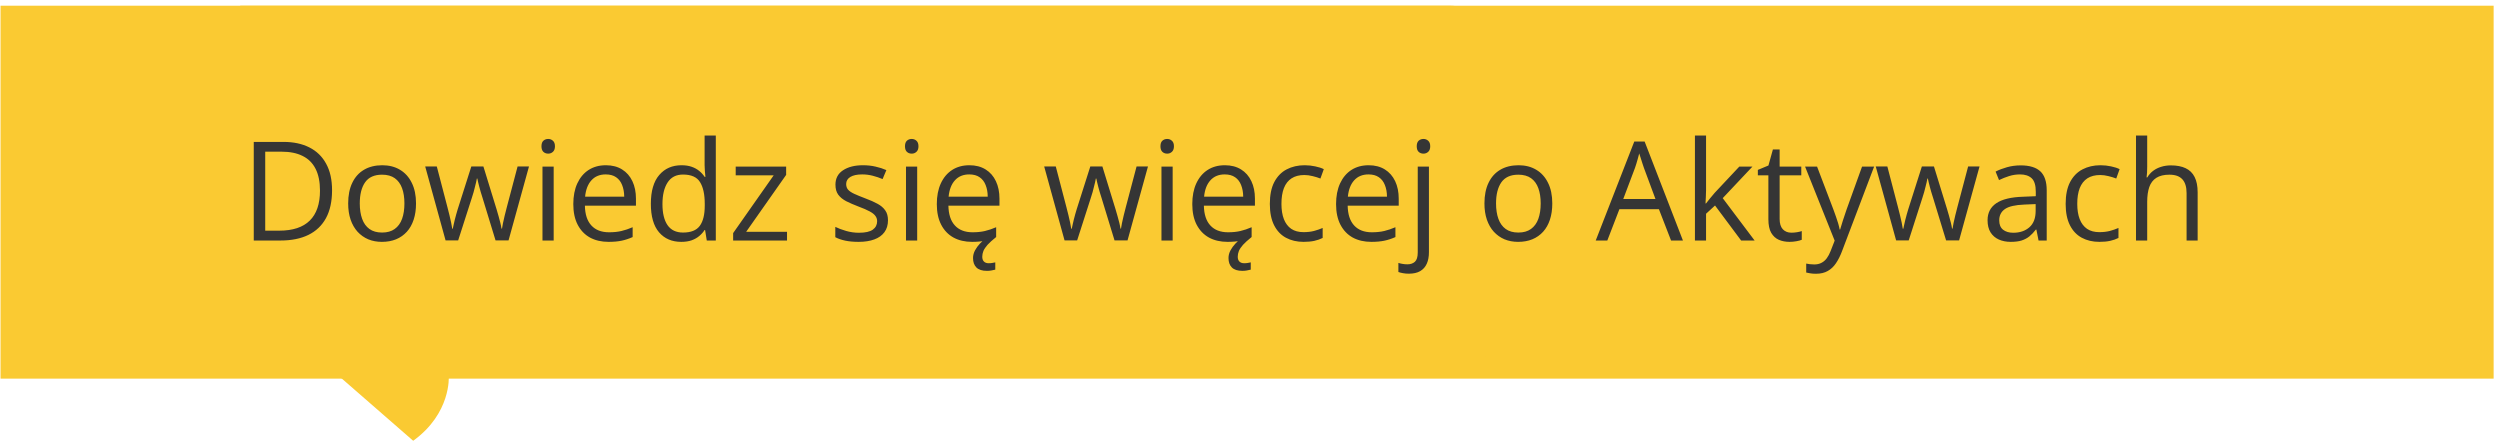 <svg width="362" height="64" viewBox="0 0 362 64" fill="none" xmlns="http://www.w3.org/2000/svg">
<rect x="0.078" y="0.826" width="361" height="54" fill="#FACA32"/>
<path d="M215.511 49.867C215.521 52.031 213.493 54.467 209.895 54.467H64.983C64.983 54.547 65.343 59.834 59.835 63.82H59.825L49.091 54.467H34.789V0.826H209.895C212.995 0.826 215.511 2.886 215.511 5.426V49.867Z" fill="#FACA32"/>
<path d="M48.082 27.55C48.082 29.158 47.789 30.503 47.203 31.584C46.617 32.658 45.768 33.468 44.654 34.015C43.547 34.556 42.203 34.826 40.621 34.826H36.744V20.548H41.051C42.503 20.548 43.753 20.815 44.801 21.349C45.849 21.877 46.656 22.661 47.223 23.703C47.796 24.738 48.082 26.02 48.082 27.55ZM46.334 27.609C46.334 26.326 46.119 25.268 45.69 24.435C45.266 23.602 44.641 22.983 43.815 22.58C42.994 22.169 41.988 21.964 40.797 21.964H38.404V33.4H40.426C42.392 33.4 43.867 32.915 44.85 31.945C45.839 30.975 46.334 29.529 46.334 27.609ZM60.24 29.455C60.24 30.334 60.126 31.118 59.898 31.808C59.671 32.498 59.342 33.081 58.912 33.556C58.482 34.031 57.962 34.396 57.35 34.65C56.744 34.897 56.057 35.021 55.289 35.021C54.573 35.021 53.915 34.897 53.316 34.65C52.724 34.396 52.21 34.031 51.773 33.556C51.344 33.081 51.008 32.498 50.768 31.808C50.533 31.118 50.416 30.334 50.416 29.455C50.416 28.283 50.615 27.287 51.012 26.466C51.409 25.64 51.975 25.011 52.711 24.581C53.453 24.145 54.335 23.927 55.357 23.927C56.334 23.927 57.187 24.145 57.916 24.581C58.652 25.018 59.221 25.649 59.625 26.476C60.035 27.296 60.24 28.289 60.24 29.455ZM52.096 29.455C52.096 30.314 52.21 31.059 52.438 31.691C52.665 32.322 53.017 32.811 53.492 33.156C53.967 33.501 54.579 33.673 55.328 33.673C56.07 33.673 56.679 33.501 57.154 33.156C57.636 32.811 57.991 32.322 58.219 31.691C58.447 31.059 58.56 30.314 58.56 29.455C58.56 28.602 58.447 27.866 58.219 27.248C57.991 26.623 57.639 26.141 57.164 25.802C56.689 25.464 56.074 25.294 55.318 25.294C54.205 25.294 53.388 25.662 52.867 26.398C52.353 27.134 52.096 28.152 52.096 29.455ZM71.754 34.806L69.85 28.576C69.765 28.309 69.684 28.048 69.606 27.794C69.534 27.534 69.466 27.287 69.4 27.052C69.342 26.811 69.287 26.59 69.234 26.388C69.189 26.18 69.15 26.001 69.117 25.851H69.049C69.023 26.001 68.987 26.18 68.941 26.388C68.896 26.59 68.841 26.811 68.775 27.052C68.717 27.293 68.652 27.547 68.58 27.814C68.508 28.074 68.427 28.338 68.336 28.605L66.344 34.806H64.518L61.568 24.103H63.248L64.791 30.011C64.895 30.402 64.993 30.789 65.084 31.173C65.182 31.551 65.263 31.909 65.328 32.248C65.4 32.58 65.452 32.869 65.484 33.117H65.562C65.602 32.954 65.644 32.759 65.689 32.531C65.742 32.303 65.797 32.062 65.856 31.808C65.921 31.548 65.989 31.291 66.061 31.037C66.132 30.776 66.204 30.532 66.275 30.304L68.248 24.103H69.996L71.9 30.294C71.998 30.607 72.092 30.933 72.184 31.271C72.281 31.61 72.369 31.938 72.447 32.257C72.525 32.57 72.581 32.85 72.613 33.097H72.691C72.717 32.876 72.766 32.602 72.838 32.277C72.909 31.951 72.991 31.593 73.082 31.203C73.18 30.812 73.281 30.415 73.385 30.011L74.947 24.103H76.598L73.639 34.806H71.754ZM80.172 24.123V34.826H78.551V24.123H80.172ZM79.381 20.119C79.648 20.119 79.876 20.206 80.064 20.382C80.26 20.552 80.357 20.819 80.357 21.183C80.357 21.541 80.26 21.808 80.064 21.984C79.876 22.16 79.648 22.248 79.381 22.248C79.101 22.248 78.867 22.16 78.678 21.984C78.495 21.808 78.404 21.541 78.404 21.183C78.404 20.819 78.495 20.552 78.678 20.382C78.867 20.206 79.101 20.119 79.381 20.119ZM87.731 23.927C88.642 23.927 89.423 24.129 90.074 24.533C90.725 24.936 91.223 25.503 91.568 26.232C91.913 26.955 92.086 27.801 92.086 28.771V29.777H84.693C84.713 31.033 85.025 31.99 85.631 32.648C86.236 33.306 87.089 33.634 88.189 33.634C88.867 33.634 89.466 33.572 89.986 33.449C90.507 33.325 91.047 33.143 91.607 32.902V34.328C91.067 34.569 90.53 34.744 89.996 34.855C89.469 34.966 88.844 35.021 88.121 35.021C87.092 35.021 86.194 34.813 85.426 34.396C84.664 33.973 84.072 33.354 83.648 32.541C83.225 31.727 83.014 30.731 83.014 29.552C83.014 28.4 83.206 27.404 83.59 26.564C83.981 25.718 84.527 25.067 85.231 24.611C85.94 24.155 86.773 23.927 87.731 23.927ZM87.711 25.255C86.845 25.255 86.155 25.539 85.641 26.105C85.126 26.671 84.82 27.462 84.723 28.478H90.387C90.38 27.84 90.279 27.28 90.084 26.798C89.895 26.31 89.606 25.933 89.215 25.666C88.824 25.392 88.323 25.255 87.711 25.255ZM98.648 35.021C97.294 35.021 96.22 34.559 95.426 33.634C94.638 32.71 94.244 31.336 94.244 29.513C94.244 27.671 94.648 26.281 95.455 25.343C96.262 24.399 97.337 23.927 98.678 23.927C99.244 23.927 99.739 24.002 100.162 24.152C100.585 24.302 100.95 24.503 101.256 24.757C101.562 25.005 101.819 25.288 102.027 25.607H102.145C102.118 25.405 102.092 25.128 102.066 24.777C102.04 24.425 102.027 24.139 102.027 23.918V19.63H103.648V34.826H102.34L102.096 33.302H102.027C101.826 33.621 101.568 33.911 101.256 34.171C100.95 34.432 100.582 34.64 100.152 34.796C99.729 34.946 99.228 35.021 98.648 35.021ZM98.902 33.673C100.048 33.673 100.859 33.348 101.334 32.697C101.809 32.046 102.047 31.079 102.047 29.796V29.503C102.047 28.143 101.819 27.098 101.363 26.369C100.914 25.64 100.094 25.275 98.902 25.275C97.906 25.275 97.161 25.659 96.666 26.427C96.171 27.189 95.924 28.231 95.924 29.552C95.924 30.867 96.168 31.883 96.656 32.599C97.151 33.315 97.9 33.673 98.902 33.673ZM113.961 34.826H106.158V33.752L112.027 25.392H106.529V24.123H113.834V25.324L108.043 33.566H113.961V34.826ZM128.58 31.896C128.58 32.58 128.408 33.156 128.062 33.624C127.724 34.087 127.236 34.435 126.598 34.669C125.966 34.904 125.211 35.021 124.332 35.021C123.583 35.021 122.936 34.962 122.389 34.845C121.842 34.728 121.363 34.562 120.953 34.347V32.853C121.389 33.068 121.91 33.263 122.516 33.439C123.121 33.615 123.74 33.703 124.371 33.703C125.296 33.703 125.966 33.553 126.383 33.253C126.799 32.954 127.008 32.547 127.008 32.033C127.008 31.74 126.923 31.483 126.754 31.261C126.591 31.033 126.314 30.815 125.924 30.607C125.533 30.392 124.993 30.158 124.303 29.904C123.619 29.643 123.027 29.386 122.525 29.132C122.031 28.872 121.646 28.556 121.373 28.185C121.106 27.814 120.973 27.332 120.973 26.74C120.973 25.835 121.337 25.141 122.066 24.66C122.802 24.171 123.766 23.927 124.957 23.927C125.602 23.927 126.204 23.992 126.764 24.123C127.33 24.246 127.857 24.416 128.346 24.63L127.799 25.929C127.356 25.74 126.884 25.581 126.383 25.451C125.882 25.32 125.37 25.255 124.85 25.255C124.101 25.255 123.525 25.379 123.121 25.627C122.724 25.874 122.525 26.212 122.525 26.642C122.525 26.974 122.617 27.248 122.799 27.462C122.988 27.677 123.287 27.879 123.697 28.068C124.107 28.257 124.648 28.478 125.318 28.732C125.989 28.979 126.568 29.236 127.057 29.503C127.545 29.764 127.919 30.083 128.18 30.46C128.447 30.831 128.58 31.31 128.58 31.896ZM132.809 24.123V34.826H131.188V24.123H132.809ZM132.018 20.119C132.285 20.119 132.512 20.206 132.701 20.382C132.896 20.552 132.994 20.819 132.994 21.183C132.994 21.541 132.896 21.808 132.701 21.984C132.512 22.16 132.285 22.248 132.018 22.248C131.738 22.248 131.503 22.16 131.314 21.984C131.132 21.808 131.041 21.541 131.041 21.183C131.041 20.819 131.132 20.552 131.314 20.382C131.503 20.206 131.738 20.119 132.018 20.119ZM142.232 37.179C142.232 37.485 142.314 37.716 142.477 37.873C142.639 38.035 142.867 38.117 143.16 38.117C143.375 38.117 143.561 38.1 143.717 38.068C143.88 38.042 144.013 38.016 144.117 37.99V39.044C143.935 39.09 143.749 39.129 143.561 39.162C143.378 39.201 143.16 39.22 142.906 39.22C142.223 39.22 141.715 39.057 141.383 38.732C141.057 38.406 140.895 37.951 140.895 37.365C140.895 36.987 140.989 36.619 141.178 36.261C141.367 35.91 141.604 35.581 141.891 35.275C142.177 34.975 142.464 34.718 142.75 34.503L144.225 34.337C143.704 34.754 143.297 35.122 143.004 35.441C142.717 35.766 142.516 36.066 142.398 36.339C142.288 36.619 142.232 36.899 142.232 37.179ZM140.367 23.927C141.279 23.927 142.06 24.129 142.711 24.533C143.362 24.936 143.86 25.503 144.205 26.232C144.55 26.955 144.723 27.801 144.723 28.771V29.777H137.33C137.35 31.033 137.662 31.99 138.268 32.648C138.873 33.306 139.726 33.634 140.826 33.634C141.503 33.634 142.102 33.572 142.623 33.449C143.144 33.325 143.684 33.143 144.244 32.902V34.328C143.704 34.569 143.167 34.744 142.633 34.855C142.105 34.966 141.48 35.021 140.758 35.021C139.729 35.021 138.831 34.813 138.062 34.396C137.301 33.973 136.708 33.354 136.285 32.541C135.862 31.727 135.65 30.731 135.65 29.552C135.65 28.4 135.842 27.404 136.227 26.564C136.617 25.718 137.164 25.067 137.867 24.611C138.577 24.155 139.41 23.927 140.367 23.927ZM140.348 25.255C139.482 25.255 138.792 25.539 138.277 26.105C137.763 26.671 137.457 27.462 137.359 28.478H143.023C143.017 27.84 142.916 27.28 142.721 26.798C142.532 26.31 142.242 25.933 141.852 25.666C141.461 25.392 140.96 25.255 140.348 25.255ZM161.383 34.806L159.479 28.576C159.394 28.309 159.312 28.048 159.234 27.794C159.163 27.534 159.094 27.287 159.029 27.052C158.971 26.811 158.915 26.59 158.863 26.388C158.818 26.18 158.779 26.001 158.746 25.851H158.678C158.652 26.001 158.616 26.18 158.57 26.388C158.525 26.59 158.469 26.811 158.404 27.052C158.346 27.293 158.281 27.547 158.209 27.814C158.137 28.074 158.056 28.338 157.965 28.605L155.973 34.806H154.146L151.197 24.103H152.877L154.42 30.011C154.524 30.402 154.622 30.789 154.713 31.173C154.811 31.551 154.892 31.909 154.957 32.248C155.029 32.58 155.081 32.869 155.113 33.117H155.191C155.23 32.954 155.273 32.759 155.318 32.531C155.37 32.303 155.426 32.062 155.484 31.808C155.549 31.548 155.618 31.291 155.689 31.037C155.761 30.776 155.833 30.532 155.904 30.304L157.877 24.103H159.625L161.529 30.294C161.627 30.607 161.721 30.933 161.812 31.271C161.91 31.61 161.998 31.938 162.076 32.257C162.154 32.57 162.21 32.85 162.242 33.097H162.32C162.346 32.876 162.395 32.602 162.467 32.277C162.538 31.951 162.62 31.593 162.711 31.203C162.809 30.812 162.91 30.415 163.014 30.011L164.576 24.103H166.227L163.268 34.806H161.383ZM169.801 24.123V34.826H168.18V24.123H169.801ZM169.01 20.119C169.277 20.119 169.505 20.206 169.693 20.382C169.889 20.552 169.986 20.819 169.986 21.183C169.986 21.541 169.889 21.808 169.693 21.984C169.505 22.16 169.277 22.248 169.01 22.248C168.73 22.248 168.495 22.16 168.307 21.984C168.124 21.808 168.033 21.541 168.033 21.183C168.033 20.819 168.124 20.552 168.307 20.382C168.495 20.206 168.73 20.119 169.01 20.119ZM179.225 37.179C179.225 37.485 179.306 37.716 179.469 37.873C179.632 38.035 179.859 38.117 180.152 38.117C180.367 38.117 180.553 38.1 180.709 38.068C180.872 38.042 181.005 38.016 181.109 37.99V39.044C180.927 39.09 180.742 39.129 180.553 39.162C180.37 39.201 180.152 39.22 179.898 39.22C179.215 39.22 178.707 39.057 178.375 38.732C178.049 38.406 177.887 37.951 177.887 37.365C177.887 36.987 177.981 36.619 178.17 36.261C178.359 35.91 178.596 35.581 178.883 35.275C179.169 34.975 179.456 34.718 179.742 34.503L181.217 34.337C180.696 34.754 180.289 35.122 179.996 35.441C179.71 35.766 179.508 36.066 179.391 36.339C179.28 36.619 179.225 36.899 179.225 37.179ZM177.359 23.927C178.271 23.927 179.052 24.129 179.703 24.533C180.354 24.936 180.852 25.503 181.197 26.232C181.542 26.955 181.715 27.801 181.715 28.771V29.777H174.322C174.342 31.033 174.654 31.99 175.26 32.648C175.865 33.306 176.718 33.634 177.818 33.634C178.495 33.634 179.094 33.572 179.615 33.449C180.136 33.325 180.676 33.143 181.236 32.902V34.328C180.696 34.569 180.159 34.744 179.625 34.855C179.098 34.966 178.473 35.021 177.75 35.021C176.721 35.021 175.823 34.813 175.055 34.396C174.293 33.973 173.701 33.354 173.277 32.541C172.854 31.727 172.643 30.731 172.643 29.552C172.643 28.4 172.835 27.404 173.219 26.564C173.609 25.718 174.156 25.067 174.859 24.611C175.569 24.155 176.402 23.927 177.359 23.927ZM177.34 25.255C176.474 25.255 175.784 25.539 175.27 26.105C174.755 26.671 174.449 27.462 174.352 28.478H180.016C180.009 27.84 179.908 27.28 179.713 26.798C179.524 26.31 179.234 25.933 178.844 25.666C178.453 25.392 177.952 25.255 177.34 25.255ZM188.756 35.021C187.792 35.021 186.943 34.822 186.207 34.425C185.471 34.028 184.898 33.423 184.488 32.609C184.078 31.795 183.873 30.77 183.873 29.533C183.873 28.237 184.088 27.179 184.518 26.359C184.954 25.532 185.553 24.92 186.314 24.523C187.076 24.126 187.942 23.927 188.912 23.927C189.446 23.927 189.96 23.983 190.455 24.093C190.956 24.197 191.367 24.331 191.686 24.494L191.197 25.851C190.872 25.721 190.494 25.604 190.064 25.5C189.641 25.395 189.244 25.343 188.873 25.343C188.131 25.343 187.512 25.503 187.018 25.822C186.529 26.141 186.161 26.61 185.914 27.228C185.673 27.846 185.553 28.608 185.553 29.513C185.553 30.379 185.67 31.118 185.904 31.73C186.145 32.342 186.5 32.811 186.969 33.136C187.444 33.455 188.036 33.615 188.746 33.615C189.312 33.615 189.824 33.556 190.279 33.439C190.735 33.315 191.148 33.172 191.52 33.009V34.455C191.161 34.637 190.761 34.777 190.318 34.874C189.882 34.972 189.361 35.021 188.756 35.021ZM198.18 23.927C199.091 23.927 199.872 24.129 200.523 24.533C201.174 24.936 201.673 25.503 202.018 26.232C202.363 26.955 202.535 27.801 202.535 28.771V29.777H195.143C195.162 31.033 195.475 31.99 196.08 32.648C196.686 33.306 197.538 33.634 198.639 33.634C199.316 33.634 199.915 33.572 200.436 33.449C200.956 33.325 201.497 33.143 202.057 32.902V34.328C201.516 34.569 200.979 34.744 200.445 34.855C199.918 34.966 199.293 35.021 198.57 35.021C197.542 35.021 196.643 34.813 195.875 34.396C195.113 33.973 194.521 33.354 194.098 32.541C193.674 31.727 193.463 30.731 193.463 29.552C193.463 28.4 193.655 27.404 194.039 26.564C194.43 25.718 194.977 25.067 195.68 24.611C196.389 24.155 197.223 23.927 198.18 23.927ZM198.16 25.255C197.294 25.255 196.604 25.539 196.09 26.105C195.576 26.671 195.27 27.462 195.172 28.478H200.836C200.829 27.84 200.729 27.28 200.533 26.798C200.344 26.31 200.055 25.933 199.664 25.666C199.273 25.392 198.772 25.255 198.16 25.255ZM204 39.63C203.668 39.63 203.378 39.604 203.131 39.552C202.883 39.507 202.669 39.451 202.486 39.386V38.068C202.688 38.133 202.893 38.182 203.102 38.214C203.31 38.253 203.544 38.273 203.805 38.273C204.247 38.273 204.605 38.149 204.879 37.902C205.152 37.654 205.289 37.205 205.289 36.554V24.123H206.91V36.515C206.91 37.166 206.806 37.723 206.598 38.185C206.389 38.654 206.07 39.012 205.641 39.259C205.211 39.507 204.664 39.63 204 39.63ZM205.143 21.183C205.143 20.819 205.234 20.552 205.416 20.382C205.605 20.206 205.839 20.119 206.119 20.119C206.386 20.119 206.614 20.206 206.803 20.382C206.998 20.552 207.096 20.819 207.096 21.183C207.096 21.541 206.998 21.808 206.803 21.984C206.614 22.16 206.386 22.248 206.119 22.248C205.839 22.248 205.605 22.16 205.416 21.984C205.234 21.808 205.143 21.541 205.143 21.183ZM224.771 29.455C224.771 30.334 224.658 31.118 224.43 31.808C224.202 32.498 223.873 33.081 223.443 33.556C223.014 34.031 222.493 34.396 221.881 34.65C221.275 34.897 220.589 35.021 219.82 35.021C219.104 35.021 218.447 34.897 217.848 34.65C217.255 34.396 216.741 34.031 216.305 33.556C215.875 33.081 215.54 32.498 215.299 31.808C215.064 31.118 214.947 30.334 214.947 29.455C214.947 28.283 215.146 27.287 215.543 26.466C215.94 25.64 216.507 25.011 217.242 24.581C217.984 24.145 218.867 23.927 219.889 23.927C220.865 23.927 221.718 24.145 222.447 24.581C223.183 25.018 223.753 25.649 224.156 26.476C224.566 27.296 224.771 28.289 224.771 29.455ZM216.627 29.455C216.627 30.314 216.741 31.059 216.969 31.691C217.197 32.322 217.548 32.811 218.023 33.156C218.499 33.501 219.111 33.673 219.859 33.673C220.602 33.673 221.21 33.501 221.686 33.156C222.167 32.811 222.522 32.322 222.75 31.691C222.978 31.059 223.092 30.314 223.092 29.455C223.092 28.602 222.978 27.866 222.75 27.248C222.522 26.623 222.171 26.141 221.695 25.802C221.22 25.464 220.605 25.294 219.85 25.294C218.736 25.294 217.919 25.662 217.398 26.398C216.884 27.134 216.627 28.152 216.627 29.455ZM241.969 34.826L240.211 30.294H234.488L232.74 34.826H231.061L236.646 20.49H238.141L243.688 34.826H241.969ZM239.713 28.82L238.043 24.318C238.004 24.201 237.939 24.009 237.848 23.742C237.763 23.475 237.675 23.198 237.584 22.912C237.493 22.625 237.418 22.394 237.359 22.218C237.294 22.485 237.223 22.752 237.145 23.019C237.073 23.279 237.001 23.524 236.93 23.752C236.858 23.973 236.796 24.162 236.744 24.318L235.045 28.82H239.713ZM247.037 19.63V27.521C247.037 27.781 247.027 28.1 247.008 28.478C246.988 28.849 246.972 29.178 246.959 29.464H247.027C247.164 29.295 247.363 29.044 247.623 28.712C247.89 28.38 248.115 28.113 248.297 27.912L251.852 24.123H253.756L249.449 28.693L254.068 34.826H252.115L248.336 29.757L247.037 30.949V34.826H245.426V19.63H247.037ZM259.391 33.693C259.658 33.693 259.931 33.67 260.211 33.624C260.491 33.579 260.719 33.524 260.895 33.459V34.718C260.706 34.803 260.442 34.874 260.104 34.933C259.771 34.992 259.446 35.021 259.127 35.021C258.561 35.021 258.046 34.923 257.584 34.728C257.122 34.526 256.751 34.188 256.471 33.712C256.197 33.237 256.061 32.58 256.061 31.74V25.392H254.537V24.601L256.07 23.966L256.715 21.642H257.691V24.123H260.826V25.392H257.691V31.691C257.691 32.361 257.844 32.863 258.15 33.195C258.463 33.527 258.876 33.693 259.391 33.693ZM261.373 24.123H263.111L265.475 30.334C265.611 30.698 265.738 31.05 265.855 31.388C265.973 31.72 266.077 32.039 266.168 32.345C266.259 32.651 266.331 32.947 266.383 33.234H266.451C266.542 32.908 266.673 32.482 266.842 31.955C267.011 31.421 267.193 30.877 267.389 30.324L269.625 24.123H271.373L266.715 36.398C266.467 37.056 266.178 37.628 265.846 38.117C265.52 38.605 265.123 38.979 264.654 39.24C264.186 39.507 263.619 39.64 262.955 39.64C262.649 39.64 262.379 39.621 262.145 39.581C261.91 39.549 261.708 39.51 261.539 39.464V38.166C261.682 38.198 261.855 38.227 262.057 38.253C262.265 38.279 262.48 38.292 262.701 38.292C263.105 38.292 263.453 38.214 263.746 38.058C264.046 37.908 264.303 37.687 264.518 37.394C264.732 37.101 264.918 36.753 265.074 36.349L265.66 34.845L261.373 24.123ZM281.793 34.806L279.889 28.576C279.804 28.309 279.723 28.048 279.645 27.794C279.573 27.534 279.505 27.287 279.439 27.052C279.381 26.811 279.326 26.59 279.273 26.388C279.228 26.18 279.189 26.001 279.156 25.851H279.088C279.062 26.001 279.026 26.18 278.98 26.388C278.935 26.59 278.88 26.811 278.814 27.052C278.756 27.293 278.691 27.547 278.619 27.814C278.548 28.074 278.466 28.338 278.375 28.605L276.383 34.806H274.557L271.607 24.103H273.287L274.83 30.011C274.934 30.402 275.032 30.789 275.123 31.173C275.221 31.551 275.302 31.909 275.367 32.248C275.439 32.58 275.491 32.869 275.523 33.117H275.602C275.641 32.954 275.683 32.759 275.729 32.531C275.781 32.303 275.836 32.062 275.895 31.808C275.96 31.548 276.028 31.291 276.1 31.037C276.171 30.776 276.243 30.532 276.314 30.304L278.287 24.103H280.035L281.939 30.294C282.037 30.607 282.132 30.933 282.223 31.271C282.32 31.61 282.408 31.938 282.486 32.257C282.564 32.57 282.62 32.85 282.652 33.097H282.73C282.757 32.876 282.805 32.602 282.877 32.277C282.949 31.951 283.03 31.593 283.121 31.203C283.219 30.812 283.32 30.415 283.424 30.011L284.986 24.103H286.637L283.678 34.806H281.793ZM292.594 23.947C293.87 23.947 294.817 24.233 295.436 24.806C296.054 25.379 296.363 26.294 296.363 27.55V34.826H295.182L294.869 33.244H294.791C294.492 33.634 294.179 33.963 293.854 34.23C293.528 34.49 293.15 34.689 292.721 34.826C292.298 34.956 291.777 35.021 291.158 35.021C290.507 35.021 289.928 34.907 289.42 34.679C288.919 34.451 288.521 34.106 288.229 33.644C287.942 33.182 287.799 32.596 287.799 31.886C287.799 30.819 288.222 29.998 289.068 29.425C289.915 28.852 291.204 28.54 292.936 28.488L294.781 28.41V27.755C294.781 26.831 294.583 26.183 294.186 25.812C293.788 25.441 293.229 25.255 292.506 25.255C291.946 25.255 291.412 25.337 290.904 25.5C290.396 25.662 289.915 25.854 289.459 26.076L288.961 24.845C289.443 24.598 289.996 24.386 290.621 24.21C291.246 24.035 291.904 23.947 292.594 23.947ZM294.762 29.552L293.131 29.621C291.796 29.673 290.855 29.891 290.309 30.275C289.762 30.659 289.488 31.203 289.488 31.906C289.488 32.518 289.674 32.97 290.045 33.263C290.416 33.556 290.908 33.703 291.52 33.703C292.47 33.703 293.248 33.439 293.854 32.912C294.459 32.384 294.762 31.593 294.762 30.539V29.552ZM303.99 35.021C303.027 35.021 302.177 34.822 301.441 34.425C300.706 34.028 300.133 33.423 299.723 32.609C299.312 31.795 299.107 30.77 299.107 29.533C299.107 28.237 299.322 27.179 299.752 26.359C300.188 25.532 300.787 24.92 301.549 24.523C302.311 24.126 303.176 23.927 304.146 23.927C304.68 23.927 305.195 23.983 305.689 24.093C306.191 24.197 306.601 24.331 306.92 24.494L306.432 25.851C306.106 25.721 305.729 25.604 305.299 25.5C304.876 25.395 304.479 25.343 304.107 25.343C303.365 25.343 302.747 25.503 302.252 25.822C301.764 26.141 301.396 26.61 301.148 27.228C300.908 27.846 300.787 28.608 300.787 29.513C300.787 30.379 300.904 31.118 301.139 31.73C301.38 32.342 301.734 32.811 302.203 33.136C302.678 33.455 303.271 33.615 303.98 33.615C304.547 33.615 305.058 33.556 305.514 33.439C305.969 33.315 306.383 33.172 306.754 33.009V34.455C306.396 34.637 305.995 34.777 305.553 34.874C305.117 34.972 304.596 35.021 303.99 35.021ZM310.914 19.63V24.171C310.914 24.432 310.908 24.695 310.895 24.962C310.882 25.223 310.859 25.464 310.826 25.685H310.934C311.155 25.308 311.435 24.992 311.773 24.738C312.118 24.477 312.509 24.282 312.945 24.152C313.382 24.015 313.844 23.947 314.332 23.947C315.191 23.947 315.908 24.084 316.48 24.357C317.06 24.63 317.493 25.053 317.779 25.627C318.072 26.199 318.219 26.942 318.219 27.853V34.826H316.617V27.96C316.617 27.069 316.412 26.401 316.002 25.959C315.598 25.516 314.977 25.294 314.137 25.294C313.342 25.294 312.708 25.447 312.232 25.753C311.764 26.053 311.425 26.496 311.217 27.081C311.015 27.668 310.914 28.384 310.914 29.23V34.826H309.293V19.63H310.914Z" fill="#353535"/>
</svg>
